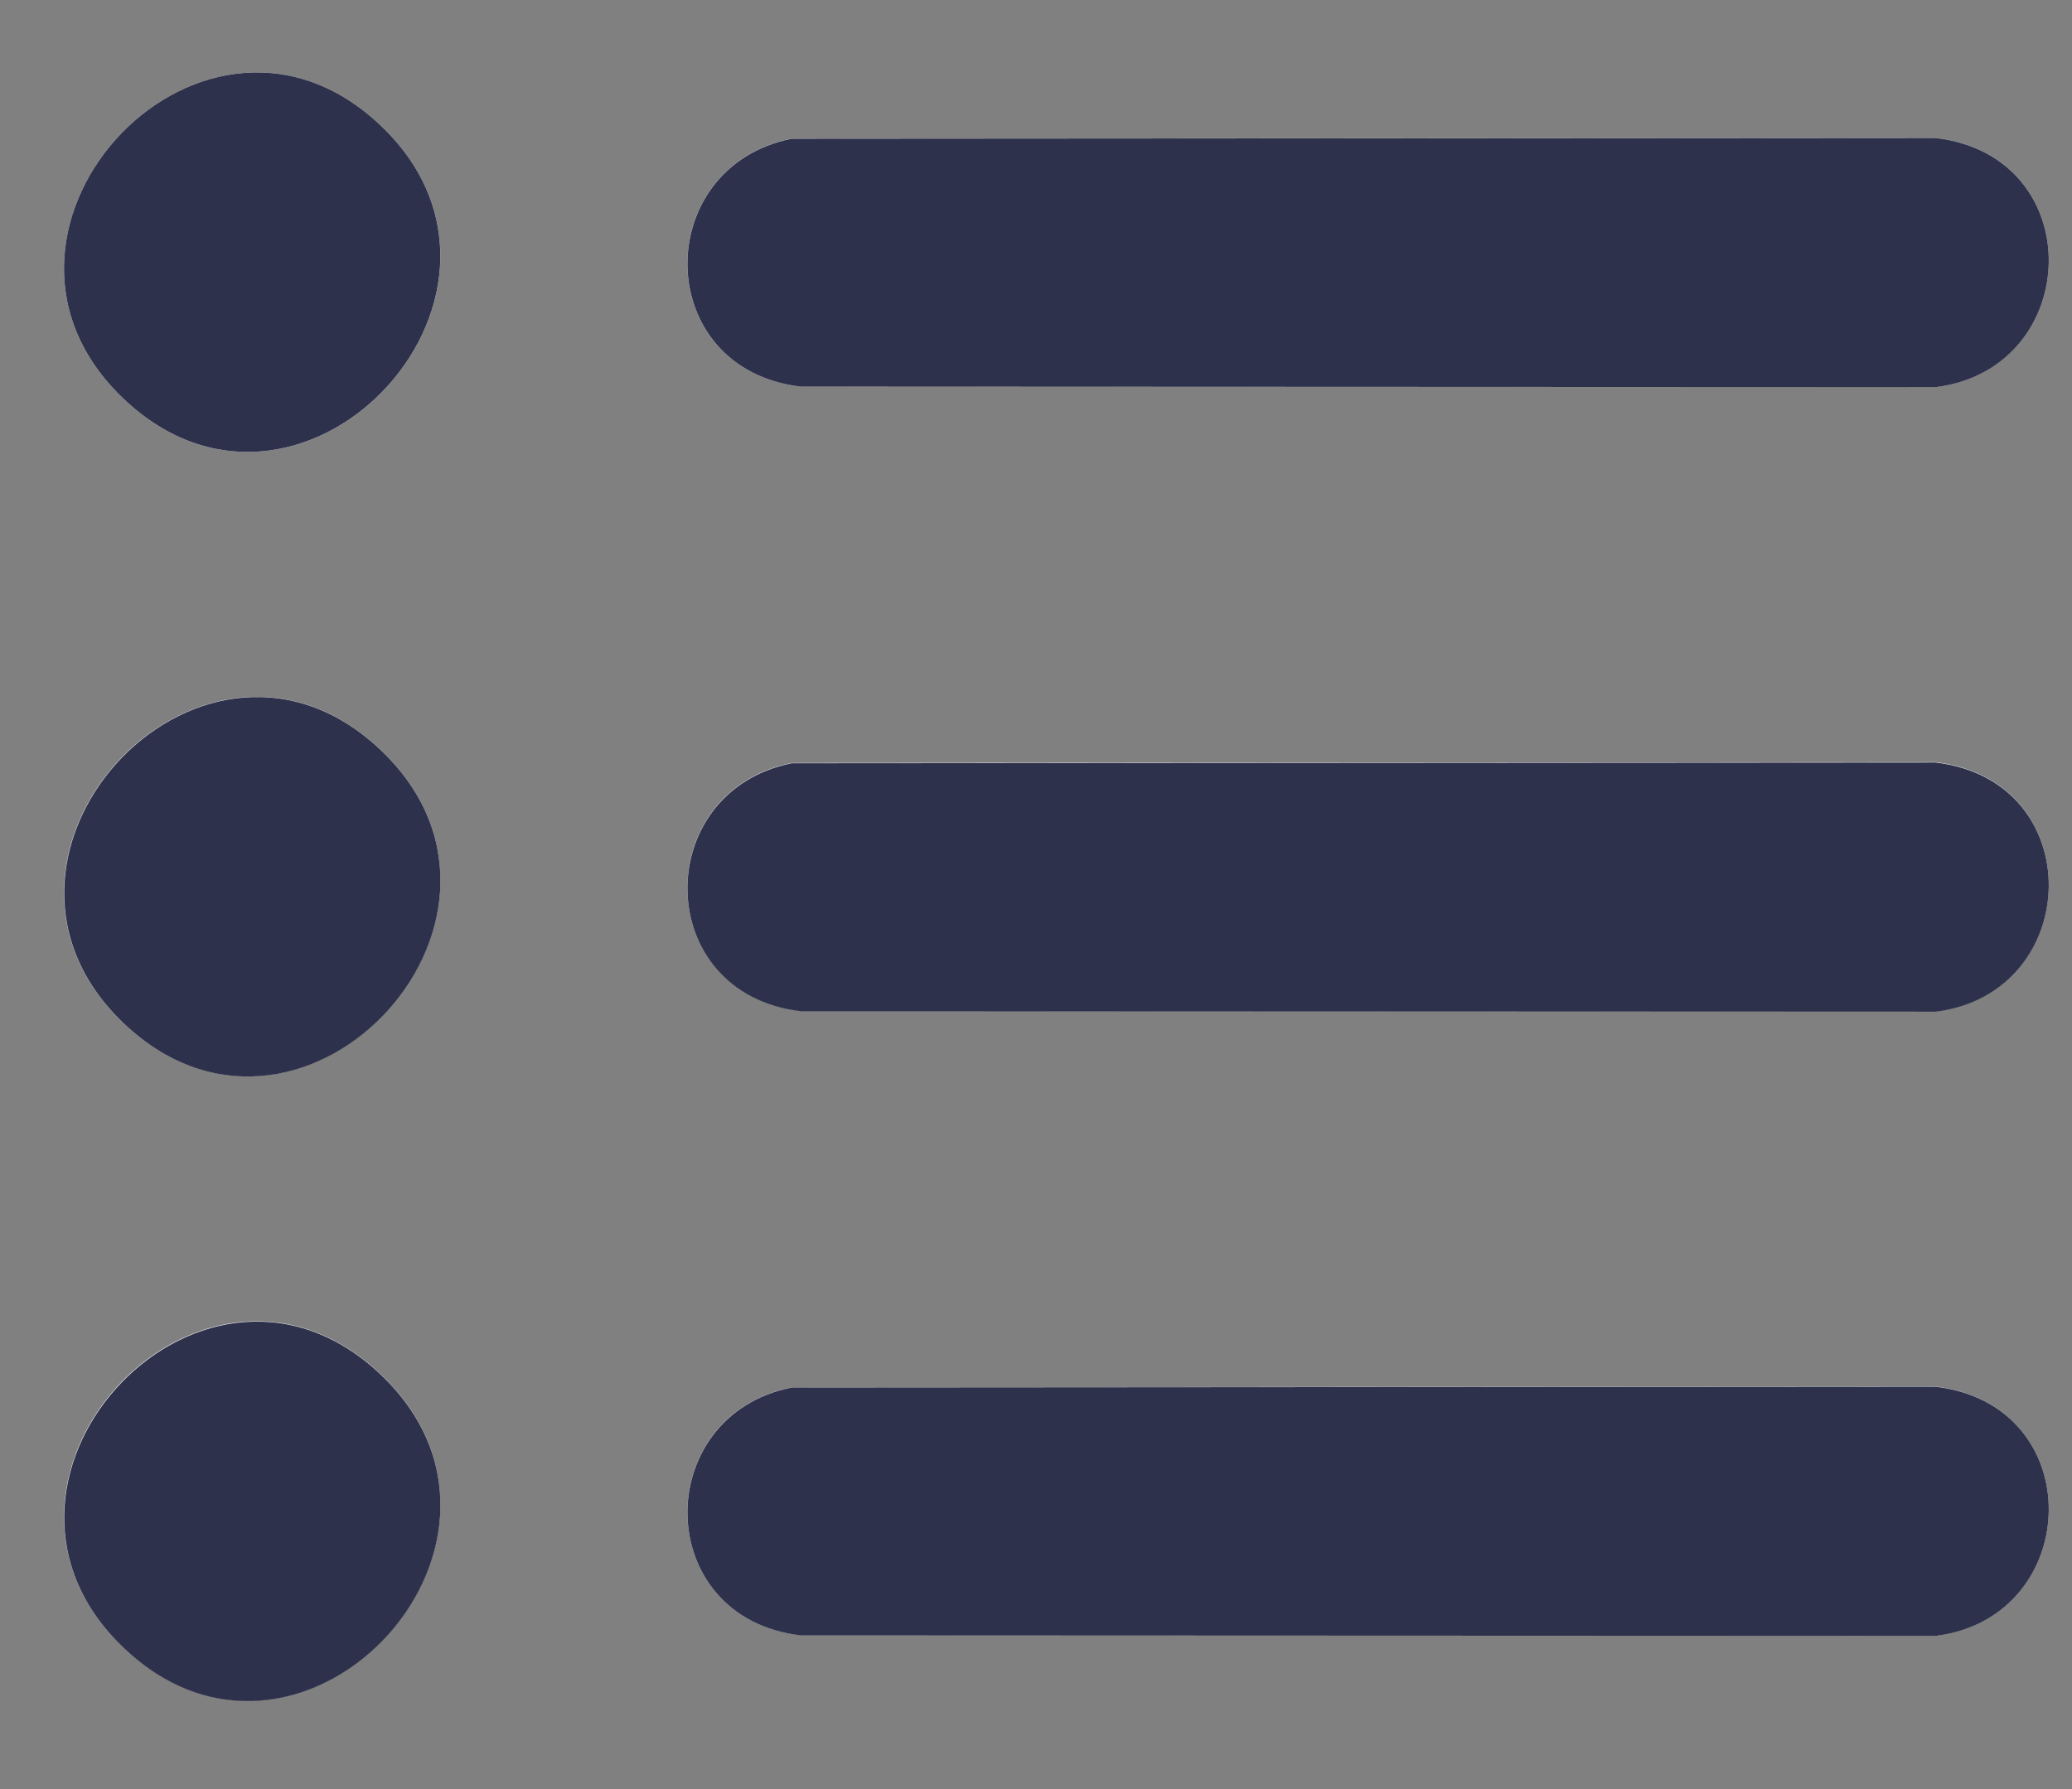 <svg width="22" height="19" viewBox="0 0 22 19" fill="none" xmlns="http://www.w3.org/2000/svg">
<rect x="0" y="0" width="22" height="19" fill="#808080" stroke="none"/>
<g clip-path="url(#clip0_4694_5000)">
<path d="M4.081 1.371C2.202 -0.491 -0.54 2.401 1.274 4.198C3.153 6.06 5.895 3.168 4.081 1.371ZM8.405 1.472C6.909 1.772 6.919 3.919 8.502 4.105L20.555 4.11C22.119 3.91 22.187 1.656 20.55 1.464L8.404 1.472H8.405ZM4.081 8.002C2.202 6.14 -0.54 9.032 1.274 10.829C3.153 12.691 5.895 9.799 4.081 8.002ZM8.405 8.103C6.909 8.403 6.919 10.549 8.502 10.735L20.555 10.741C22.119 10.541 22.187 8.287 20.55 8.094L8.404 8.103H8.405ZM4.081 14.633C2.202 12.771 -0.54 15.662 1.274 17.46C3.153 19.322 5.895 16.43 4.081 14.633ZM8.405 14.734C6.909 15.033 6.919 17.18 8.502 17.366L20.555 17.372C22.119 17.172 22.187 14.918 20.55 14.725L8.404 14.734H8.405Z" fill="white"/>
<path d="M8.404 1.473L20.551 1.465C22.188 1.657 22.118 3.911 20.556 4.111L8.503 4.106C6.92 3.92 6.909 1.773 8.406 1.473H8.404Z" fill="#2E314B"/>
<path d="M8.404 8.106L20.551 8.098C22.188 8.29 22.118 10.544 20.556 10.744L8.503 10.739C6.92 10.553 6.909 8.406 8.406 8.106H8.404Z" fill="#2E314B"/>
<path d="M8.404 14.735L20.551 14.727C22.188 14.919 22.118 17.173 20.556 17.373L8.503 17.368C6.92 17.182 6.909 15.035 8.406 14.735H8.404Z" fill="#2E314B"/>
<path d="M4.081 1.371C5.894 3.168 3.153 6.06 1.274 4.198C-0.54 2.401 2.202 -0.491 4.081 1.371Z" fill="#2E314B"/>
<path d="M4.082 8.004C5.895 9.801 3.154 12.693 1.276 10.831C-0.537 9.034 2.204 6.142 4.082 8.004Z" fill="#2E314B"/>
<path d="M4.082 14.637C5.895 16.434 3.154 19.326 1.276 17.464C-0.537 15.667 2.204 12.775 4.082 14.637Z" fill="#2E314B"/>
</g>
<defs>
<clipPath id="clip0_4694_5000">
<rect width="21.074" height="17.292" fill="white" transform="translate(0.68 0.77)"/>
</clipPath>
</defs>
</svg>
